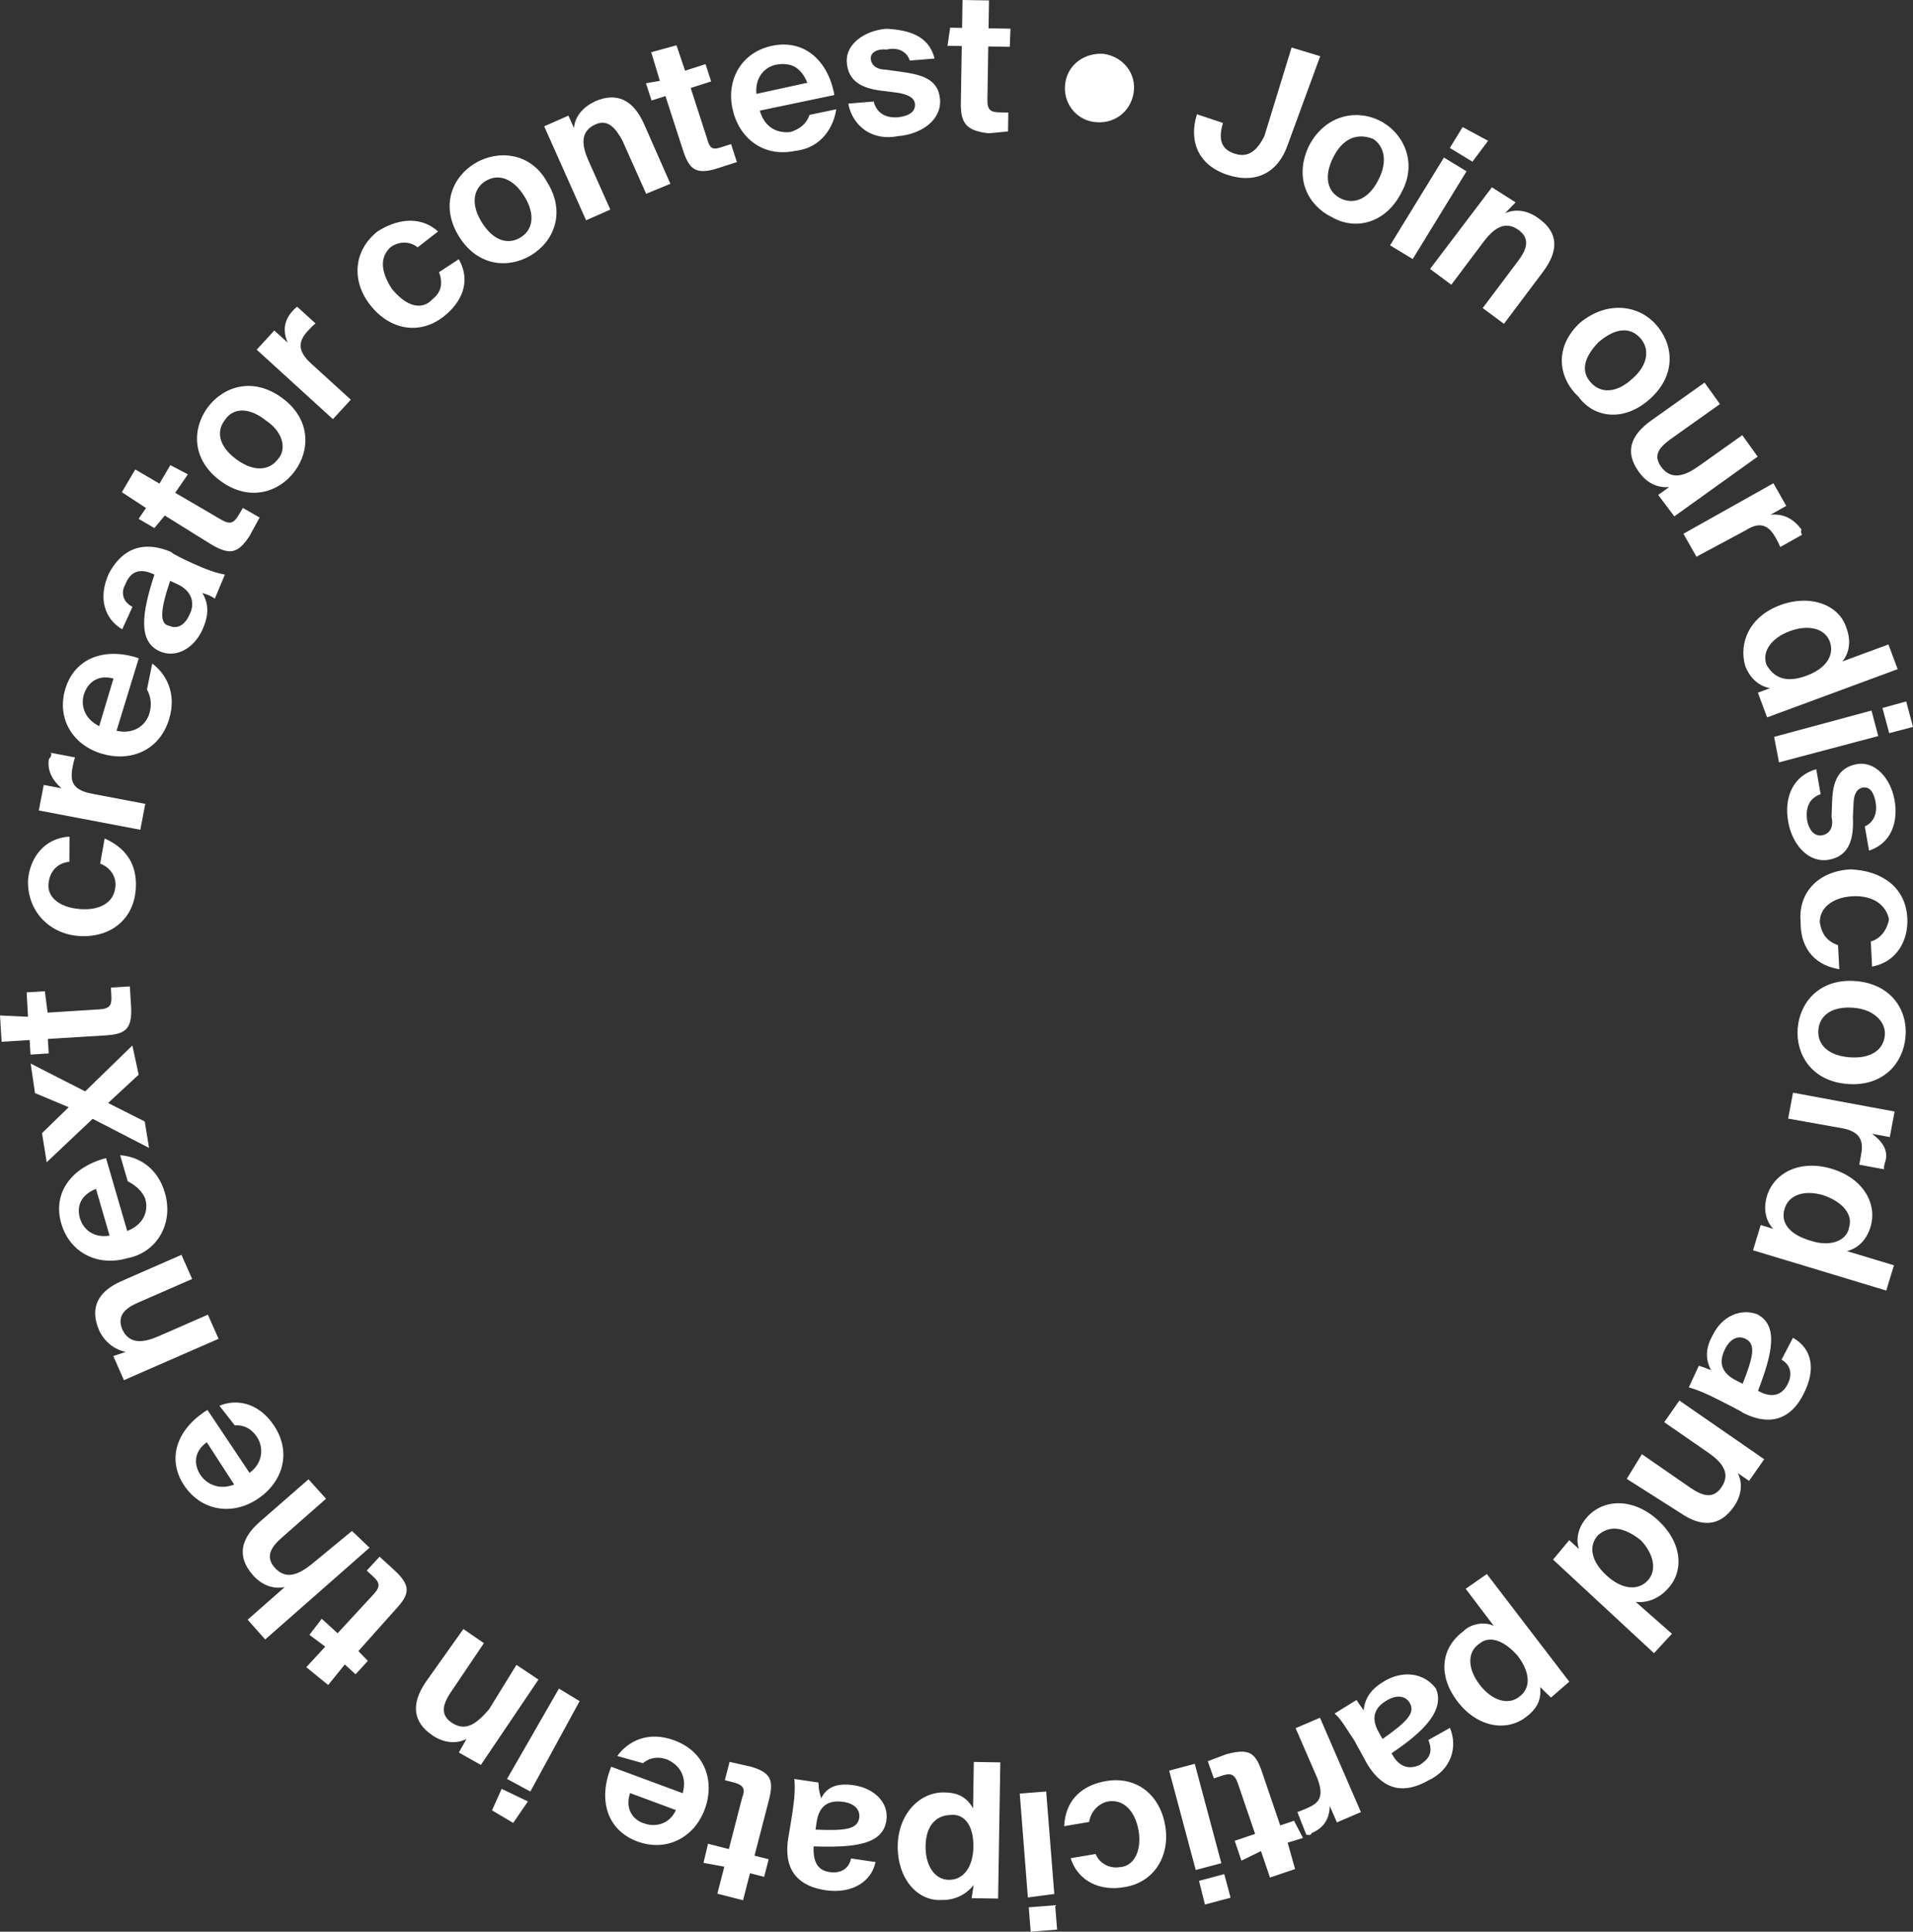 <svg width="131.031" height="132.267" viewBox="0 0 131.031 132.267" fill="none" xmlns="http://www.w3.org/2000/svg" xmlns:xlink="http://www.w3.org/1999/xlink">
	<rect x="0" y="0" width="131.031" height="132.267" fill="#333333" stroke="none"/>
	<desc>
			Created with Pixso.
	</desc>
	<defs/>
	<path d="M129.402 50.203L128.939 48.479L130.566 48.029L131.031 49.775L129.402 50.203ZM120.406 47.429L121.244 47.12C120.344 46.964 119.793 46.274 119.535 45.588C119.09 44.017 119.82 42.216 121.941 41.433C124.025 40.663 126.002 41.428 126.479 43.023C126.791 43.857 126.688 44.705 126.189 45.293L129.348 44.127L129.98 45.819L121.039 49.122L120.406 47.429ZM123.746 46.265C125.078 45.773 125.676 44.855 125.328 43.923C124.998 43.039 123.889 42.737 122.594 43.216C121.299 43.694 120.67 44.639 120.998 45.522C121.537 46.454 122.377 46.771 123.746 46.265ZM121.604 36.787C121.164 36.011 120.586 35.659 119.58 36.308L116.197 38.12L115.307 36.547L121.471 33.09L122.35 34.64L121.273 35.245C122.24 35.167 122.85 35.547 123.402 36.265C123.314 36.368 123.381 36.511 123.428 36.62L121.938 37.456C121.842 37.209 121.732 37.014 121.604 36.787ZM113.578 33.888L114.338 33.348C113.514 33.437 112.752 33.029 112.26 32.316C111.252 30.942 111.701 29.788 113.113 28.784L116.754 26.198L117.809 27.668L114.49 30.025C113.719 30.573 113.182 31.131 113.771 31.951C114.475 32.93 115.43 32.573 116.34 31.927L119.338 29.797L120.393 31.266L114.682 35.358L113.578 33.888ZM108.137 27.185C106.73 25.884 106.422 23.772 108.23 22.093C110.047 20.609 112.145 20.856 113.365 22.157C114.588 23.458 114.896 25.57 113.078 27.258C111.27 28.937 109.172 28.616 108.137 27.185ZM112.328 23.122C111.645 22.395 110.674 22.423 109.486 23.432C108.4 24.57 108.309 25.493 108.99 26.221C109.672 26.948 110.734 26.928 111.822 25.919C112.908 24.974 113.01 23.849 112.328 23.122ZM103.014 22.174L101.559 21.093L103.992 17.854C104.535 17.13 104.857 16.373 104.035 15.763C103.076 15.05 102.283 15.669 101.613 16.56L99.408 19.496L97.953 18.415L102.189 12.825L103.812 13.856L103.086 14.6C103.846 14.266 104.678 14.427 105.383 14.951C106.812 15.961 106.73 17.226 105.682 18.62L103.014 22.174ZM99.307 10.129L100.184 8.7L101.928 9.64L100.855 11.07L99.307 10.129ZM96.764 17.738L95.215 16.798L98.902 10.788L100.451 11.729L96.764 17.738ZM91.217 14.862C89.609 14.081 88.607 12.219 89.647 10.008C90.736 7.893 92.857 7.461 94.465 8.242C96.072 9.022 97.121 11.05 96.029 13.107C94.945 15.318 92.824 15.8 91.217 14.862ZM94.053 9.511C92.943 9.075 91.953 9.483 91.301 10.812C90.648 12.14 90.941 13.155 91.84 13.592C92.738 14.028 93.723 13.632 94.375 12.391C95.137 10.975 94.74 9.948 94.053 9.511ZM84.055 11.965C82.072 11.303 81.406 9.659 81.984 7.823L83.768 8.419C83.391 9.659 83.746 10.248 84.545 10.514C85.33 10.777 86.01 10.534 86.607 9.306L88.467 3.253L90.428 3.848L88.207 9.901C87.566 11.799 86.039 12.627 84.055 11.965ZM83.656 127.578L81.902 128.042L80.082 121.24L81.836 120.775L83.656 127.578ZM76.932 129.228C75.467 129.477 73.875 128.911 73.334 127.237L75.045 126.947C75.303 127.593 76.008 127.965 76.695 127.848C77.629 127.81 78.232 126.778 77.984 125.333C77.734 123.927 76.894 123.182 75.91 123.349C75.287 123.455 74.707 124.02 74.602 124.752L72.891 125.043C72.981 123.076 74.312 122.2 75.764 121.954C77.852 121.6 79.449 122.895 79.809 124.997C80.172 127.113 79.019 128.947 76.932 129.228ZM74.9 8.347C73.65 8.16 72.766 6.982 72.969 5.671C73.16 4.368 74.353 3.589 75.603 3.688C76.969 3.892 77.844 5.067 77.652 6.336C77.449 7.681 76.268 8.551 74.9 8.347ZM70.465 130.598L72.273 130.456L72.406 132.125L70.596 132.267L70.465 130.598ZM69.848 122.811L71.658 122.669L72.213 129.687L70.404 129.925L69.848 122.811ZM69.164 3.206L67.691 3.182L67.633 6.819C67.621 7.564 67.869 7.687 68.514 7.697L69.064 7.706L69.045 9.001L67.715 9.127C66.199 8.954 65.791 8.452 65.812 7.052L65.877 3.153L64.9 3.137L65.08 1.894L65.897 1.91L65.928 0L67.742 0.029L67.711 1.939L69.213 1.963L69.164 3.206ZM66.65 123.824L66.701 120.645L68.516 120.674L68.365 130.001L66.551 129.972L66.691 129.07C66.172 129.731 65.402 130.111 64.508 130.097C62.799 130.196 61.455 128.583 61.49 126.371C61.525 124.239 62.957 122.705 64.678 122.731C65.584 122.743 66.201 123.031 66.65 123.824ZM65.053 124.279C64.106 124.322 63.42 125.015 63.398 126.389C63.375 127.763 64.031 128.702 64.978 128.717C65.978 128.733 66.65 127.867 66.672 126.454C66.695 125.002 66.053 124.141 65.053 124.279ZM61.522 9.32C59.791 9.672 58.406 8.684 58.102 7.094L59.846 6.95C60.008 7.62 60.522 8.089 61.465 8.035C62.316 7.947 62.713 7.621 62.67 7.112C62.627 6.646 62.074 6.439 61.445 6.346L60.379 6.211C59.031 6.046 58.107 5.571 58.002 4.292C57.897 3.041 59.191 2.094 60.713 1.969C62.18 2.047 63.627 2.412 64.01 4.008L62.318 4.148C62.127 3.573 61.566 3.198 60.728 3.394C60.059 3.323 59.607 3.609 59.645 4.039C59.676 4.418 59.975 4.752 60.654 4.77L61.615 4.901C63.045 5.099 64.268 5.353 64.387 6.8C64.504 8.208 63.121 9.188 61.522 9.32ZM60.713 124.659C60.467 126.303 58.547 126.522 55.74 126.426L55.725 126.542C55.707 127.616 56.094 128.078 56.822 128.185C57.512 128.287 58.137 128.022 58.291 127.252L59.969 127.499C59.69 128.85 58.352 129.694 56.543 129.427C54.891 129.183 53.633 128.257 53.982 125.915C54.014 125.708 54.18 124.767 54.273 124.146C54.438 123.045 54.465 122.415 54.408 121.811L56.06 122.055C56.08 122.283 56.06 122.584 56.25 123.128C56.664 122.29 57.44 122.086 58.492 122.242C59.834 122.44 60.9 123.391 60.713 124.659ZM55.935 124.761L55.859 125.279C57.906 125.37 58.734 125.254 58.852 124.477C58.926 123.973 58.598 123.501 57.777 123.38C56.647 123.213 56.088 123.739 55.935 124.761ZM54.162 9.035C54.717 8.848 55.217 8.543 55.449 7.866L57.277 7.483C57.121 8.586 56.357 10.119 54.465 10.331C52.238 10.797 50.59 9.418 50.17 7.433C49.736 5.385 50.842 3.562 52.889 3.134C55.025 2.687 56.701 4.061 57.152 6.507L52.041 7.576C52.393 8.799 53.312 9.142 54.162 9.035ZM55.301 5.668C54.807 4.511 54.107 4.273 53.15 4.429C52.48 4.57 51.705 5.188 51.809 6.429L55.301 5.668ZM49.209 11.505C47.684 12.002 47.215 11.622 46.783 10.29L45.58 6.579L44.629 6.884L44.246 5.701L45.197 5.537L44.607 3.578L46.336 3.101L46.924 4.842L48.326 4.392L48.711 5.575L47.309 6.025L48.43 9.486C48.652 10.336 48.935 10.232 49.549 10.035L50.074 9.866L50.475 11.099L49.209 11.505ZM44.258 13.27L42.609 9.574C42.242 8.956 41.736 8.098 40.797 8.512C39.703 8.995 39.857 9.987 40.31 11.003L41.805 14.352L40.145 15.085L37.275 8.65L38.934 7.917L39.312 8.766C39.393 7.944 39.941 7.333 40.746 6.946C42.297 6.261 43.398 6.892 44.109 8.482L45.918 12.586L44.258 13.27ZM36.391 17.469C34.865 18.399 32.723 18.277 31.432 16.18C30.133 14.072 30.996 12.118 32.522 11.189C34.047 10.259 36.336 10.381 37.488 12.489C38.779 14.586 37.916 16.54 36.391 17.469ZM35.918 13.446C35.141 12.185 34.115 11.874 33.264 12.394C32.412 12.913 32.225 13.992 33.002 15.223C33.777 16.484 34.797 16.784 35.648 16.264C36.5 15.745 36.693 14.706 35.918 13.446ZM31.424 17.749C32.31 19.31 31.578 20.721 30.432 21.641C28.783 22.965 26.754 22.61 25.408 20.95C24.053 19.28 24.193 17.183 25.842 15.859C26.998 15.108 28.666 14.652 30.006 15.85L28.607 16.935C28.064 16.495 27.268 16.513 26.725 16.949C25.988 17.656 26.104 18.63 26.834 19.771C27.768 20.921 28.842 21.322 29.619 20.494C30.111 20.1 30.406 19.548 30.072 18.635L31.424 17.749ZM18.166 112.258L16.963 110.905L19.506 108.669C18.693 108.842 17.912 108.516 17.328 107.859C16.205 106.594 16.477 105.36 17.789 104.207L21.131 101.293L22.332 102.623L19.287 105.3C18.607 105.898 18.135 106.574 18.814 107.338C19.607 108.231 20.512 107.786 21.414 107.049L24.109 104.828L25.312 105.976L18.166 112.258ZM21.293 24.875L24.029 27.367L22.803 28.699L17.582 23.943L18.791 22.631L19.703 23.462C19.328 22.571 19.504 21.877 20.062 21.27C20.143 21.183 20.26 21.076 20.35 20.998L21.611 22.147C21.404 22.314 21.252 22.477 21.074 22.67C20.471 23.327 20.312 23.982 21.293 24.875ZM20.186 32.269C19.125 33.701 17.094 34.391 15.104 32.931C13.102 31.463 13.164 29.33 14.225 27.898C15.287 26.466 17.318 25.776 19.318 27.244C21.309 28.704 21.248 30.837 20.186 32.269ZM18.227 28.802C17.029 27.841 15.961 27.936 15.42 28.737C14.775 29.537 15 30.579 16.195 31.456C17.393 32.334 18.449 32.231 19.043 31.431C19.635 30.793 19.422 29.596 18.227 28.802ZM15.152 35.584C15.777 35.948 16.027 35.807 16.355 35.254L16.635 34.78L17.781 35.436L17.084 36.715C16.258 37.974 15.674 37.982 14.461 37.273L11.287 35.299L10.574 36.157L9.496 35.527L10.002 34.785L8.346 33.702L9.266 32.145L10.922 33.113L11.668 31.849L12.871 32.478L12 33.742L15.152 35.584ZM11.742 37.804C11.748 37.891 12.611 38.31 13.185 38.57C14.203 39.031 14.807 39.232 15.404 39.344L14.713 40.992C14.486 40.813 14.201 40.712 13.861 40.601C14.32 41.369 14.301 42.166 13.859 43.131C13.299 44.358 12.084 45.117 10.91 44.585C9.455 43.897 9.709 42 10.576 39.345L10.469 39.296C9.475 38.846 8.883 39.225 8.578 40.033C8.289 40.523 8.371 41.194 9.074 41.554L8.371 43.091C7.162 42.386 6.697 40.938 7.453 39.283C8.146 37.959 9.439 36.823 11.742 37.804ZM11.602 42.856C12.068 43.067 12.615 42.883 12.957 42.133C13.432 41.251 13.078 40.419 12.131 39.991L11.652 39.774C11 41.707 10.883 42.743 11.602 42.856ZM9.506 45.071L7.982 50.04C9.17 50.291 9.975 49.687 10.229 48.861C10.393 48.323 10.365 47.74 10.066 47.21L10.428 45.433C11.322 46.101 12.143 47.417 11.578 49.257C10.914 51.423 8.902 52.194 6.953 51.602C4.939 50.991 3.867 49.148 4.479 47.157C5.115 45.08 7.135 44.283 9.506 45.071ZM5.746 47.555C5.545 48.206 5.691 49.167 6.795 49.723L7.773 46.461C6.617 46.151 5.969 46.83 5.746 47.555ZM4.959 52.587C4.791 53.551 5.002 54.101 6.309 54.349L9.951 55.042L9.611 56.815L2.658 55.493L2.996 53.746L4.209 53.977C3.578 53.413 3.203 52.733 3.359 51.923C3.381 52.002 3.611 51.656 3.459 51.542L5.139 51.862C5.051 52.112 5.008 52.33 4.959 52.587ZM4.762 57.287L4.752 59.008C3.92 59.093 3.383 59.678 3.322 60.538C3.242 61.361 3.979 62.118 5.445 62.243C6.928 62.368 7.812 61.734 7.898 60.744C7.986 60.169 7.678 59.451 6.861 59.133L7.168 57.412C8.9 58.183 9.418 59.494 9.293 60.954C9.113 63.053 7.451 64.264 5.314 64.083C3.332 63.901 1.848 62.349 1.92 60.25C2.047 58.777 2.998 57.387 4.762 57.287ZM3.074 67.874L3.26 69.337L6.816 69.113C7.537 69.069 7.666 68.811 7.627 68.172L7.594 67.623L8.893 67.543L8.975 68.862C9.076 70.482 8.596 70.813 7.189 70.899L3.277 71.139L3.338 72.132L2.09 72.209L2.029 71.216L0.111 71.334L0 69.531L1.918 69.621L1.826 67.951L3.074 67.874ZM9.068 71.586L9.498 73.588L7.404 75.525L9.914 76.791L10.209 78.599L6.346 76.608L3.199 79.581L2.877 77.591L4.705 75.813L2.396 74.846L2.102 72.825L5.836 74.73L9.068 71.586ZM7.262 79.298L8.713 84.288C9.848 83.853 10.19 82.91 9.947 82.08C9.789 81.688 9.447 81.238 8.75 80.886L8.23 79.101C9.348 79.175 10.758 79.831 11.295 81.678C11.928 83.853 10.668 85.801 8.709 86.155C6.688 86.737 4.777 85.775 4.197 83.777C3.59 81.69 4.881 79.927 7.262 79.298ZM5.477 83.422C5.666 84.075 6.316 84.801 7.506 84.608L6.574 81.404C5.434 81.868 5.264 82.693 5.477 83.422ZM8.348 87.707L12.43 85.922L13.16 87.575L9.439 89.202C8.607 89.565 7.996 90.066 8.365 91C8.848 92.09 9.844 91.94 10.867 91.493L14.24 90.019L14.971 91.672L8.49 94.504L7.76 92.851L8.615 92.569C7.789 92.395 7.145 91.848 6.791 91.097C6.107 89.5 6.746 88.406 8.348 87.707ZM14.209 96.541L17.09 100.849C18.035 100.17 18.07 99.087 17.586 98.371C17.27 97.904 16.797 97.558 16.078 97.598L15.033 96.257C16.119 95.787 17.664 95.982 18.744 97.577C20.018 99.454 19.354 101.494 17.662 102.628C15.916 103.798 13.803 103.464 12.633 101.739C11.412 99.938 12.06 97.877 14.209 96.541ZM13.742 101.011C14.125 101.575 14.967 102.068 16.039 101.652L14.164 98.755C13.193 99.453 13.315 100.382 13.742 101.011ZM21.193 111.942L22.039 110.842L23.125 111.833L25.598 109.154C26.088 108.624 26.002 108.349 25.527 107.916L25.119 107.544L26 106.59L26.979 107.484C28.182 108.581 28.066 109.151 27.113 110.182L24.547 113.054L25.197 113.727L24.354 114.643L23.617 113.97L22.479 115.377L20.98 114.156L22.279 112.749L21.193 111.942ZM31.738 111.544L33.147 112.51L30.881 115.867C30.375 116.617 30.092 117.389 30.943 117.958C31.938 118.622 32.699 117.963 33.498 117.04L35.375 113.998L36.883 115.004L32.938 120.849L31.43 120L31.951 119.072C31.209 119.443 30.369 119.324 29.639 118.836C28.229 117.895 28.178 116.632 29.152 115.187L31.738 111.544ZM36.16 123.348L35.152 124.82L33.701 123.959L34.361 122.487L36.16 123.348ZM38.285 115.621L39.701 116.482L36.326 122.67L34.73 121.808L38.285 115.621ZM46.76 122.785C47.084 121.62 46.525 120.858 45.713 120.484C45.182 120.288 44.596 120.28 44.035 120.729L42.283 120.237C43.008 119.232 44.379 118.497 46.191 119.168C48.324 119.957 48.977 122 48.266 123.901C47.531 125.863 45.617 126.815 43.656 126.09C41.609 125.332 40.932 123.28 41.865 120.973L46.76 122.785ZM44.133 124.856C44.773 125.093 45.803 125.006 46.299 123.941L43.156 122.777C42.775 123.907 43.418 124.657 44.133 124.856ZM48.498 126.246L49.924 126.611L50.834 123.088C51.119 122.391 50.809 122.189 50.184 122.03L49.648 121.893L49.973 120.639L51.422 120.968C52.84 121.371 53.008 121.928 52.658 123.284L51.682 127.06L52.65 127.308L52.34 128.511L51.371 128.264L50.895 130.114L49.135 129.665L49.613 127.815L48.185 127.553L48.498 126.246ZM84.289 129.942L82.533 130.406L82.127 128.788L83.856 128.324L84.289 129.942ZM83.668 121.595L83.144 121.772L82.727 120.596L83.984 120.121C85.529 119.704 85.977 119.974 86.43 121.3L87.689 124.993L88.635 124.674L89.25 125.851L88.197 126.17L88.707 127.979L86.988 128.56L86.371 126.75L85.033 127.405L84.572 126.044L85.969 125.573L84.793 122.128C84.561 121.446 84.277 121.39 83.668 121.595ZM89.506 123.82C90.328 123.467 90.74 123.073 90.215 121.721L88.744 118.333L90.412 117.618L93.215 124.08L91.572 124.785L91.082 123.656C91.057 124.622 90.613 125.183 89.852 125.51C89.744 125.742 89.594 125.606 89.481 125.641L88.863 124.079C89.059 124.012 89.266 123.924 89.506 123.82ZM91.412 117.33L92.914 116.404C93.023 116.572 93.195 116.821 93.404 117.11C93.488 116.22 93.975 115.587 94.902 115.066C96.082 114.403 97.514 114.501 98.353 115.618C98.969 117.065 97.588 118.534 95.314 120.049L95.371 120.152C95.908 121.097 96.611 121.138 97.254 120.849C97.861 120.437 98.189 120.033 97.836 119.143L99.314 118.314C99.873 119.633 99.393 121.206 97.801 121.928C96.346 122.746 94.826 122.783 93.609 120.72C93.506 120.538 93.057 119.693 92.746 119.146C92.197 118.334 91.828 117.663 91.412 117.33ZM94.439 118.616L94.699 119.072C96.371 117.893 96.953 117.295 96.564 116.611C96.312 116.167 95.762 115.996 95.041 116.401C94.043 116.96 93.93 117.716 94.439 118.616ZM100.238 111.694C100.646 111.253 101.592 110.976 102.316 111.327L100.393 108.789L101.842 107.778L107.488 115.15L106.234 116.238L105.492 115.517C105.592 116.464 105.221 117.048 104.506 117.584C103.141 118.608 101.162 118.257 99.822 116.491C98.461 114.694 98.713 112.824 100.238 111.694ZM101.338 115.339C102.17 116.436 103.268 116.776 104.023 116.208C104.893 115.61 104.816 114.516 103.961 113.388C103.082 112.365 102.043 111.943 101.336 112.542C100.488 113.109 100.506 114.242 101.338 115.339ZM107.484 105.459L108.145 106.06C107.873 105.192 108.238 104.389 108.736 103.849C109.873 102.614 111.883 102.563 113.551 104.083C115.191 105.577 115.412 107.571 114.197 108.825C113.594 109.481 112.787 109.776 112.035 109.684L114.518 111.868L113.291 113.199L106.377 106.791L107.484 105.459ZM110.049 107.885C111.098 108.84 112.191 108.949 112.867 108.216C113.508 107.522 113.271 106.402 112.398 105.474C111.234 104.546 110.264 104.419 109.461 105.114C108.787 105.847 108.973 106.904 110.049 107.885ZM112.461 99.572L115.797 101.881C116.566 102.396 117.314 102.691 117.9 101.853C118.584 100.875 117.934 100.108 117.016 99.473L113.992 97.381L115.029 95.898L120.84 99.918L119.803 101.4L119.035 100.87C119.396 101.614 119.264 102.446 118.76 103.166C117.791 104.551 116.521 104.581 115.084 103.587L111.424 101.262L112.461 99.572ZM117.771 95.878C116.777 95.368 116.188 95.138 115.674 94.996L116.361 93.519C116.584 93.575 116.865 93.689 117.199 93.817C116.779 93.027 116.836 92.255 117.326 91.401C117.947 90.131 119.199 89.576 120.344 89.983C121.828 90.745 121.416 92.624 120.416 95.233L120.521 95.288C121.492 95.786 122.104 95.437 122.441 94.786C122.76 94.17 122.711 93.496 122.027 93.101L122.807 91.601C124.172 92.365 124.371 93.834 123.533 95.45C122.807 96.926 121.477 97.811 119.361 96.724C119.27 96.628 118.332 96.166 117.771 95.878ZM119.568 91.676C119.113 91.442 118.557 91.598 118.178 92.331C117.652 93.343 117.973 94.037 118.896 94.512L119.363 94.752C120.111 92.853 120.27 92.036 119.568 91.676ZM120.6 83.881L121.455 84.139C120.834 83.473 120.814 82.592 121.029 81.891C121.52 80.288 123.309 79.379 125.475 80.034C127.602 80.677 128.613 82.404 128.115 84.032C127.855 84.884 127.256 85.496 126.504 85.665L129.727 86.639L129.199 88.367L120.072 85.608L120.6 83.881ZM124.055 84.967C125.326 85.377 126.469 85.006 126.652 84.055C126.928 83.153 126.229 82.313 124.906 81.845C123.584 81.446 122.508 81.818 122.232 82.777C121.943 83.729 122.57 84.544 124.055 84.967ZM128.225 77.633C129.018 78.217 129.4 78.873 129.086 79.683C129.064 79.799 129.021 79.951 129.053 80.064L127.354 79.752C127.393 79.502 127.434 79.284 127.482 79.026C127.646 78.152 127.432 77.513 126.27 77.271L122.479 76.594L122.812 74.819L129.77 76.11L129.441 77.859L128.225 77.633ZM126.543 74.222C124.076 74.031 122.994 72.188 123.133 70.414C123.271 68.639 124.629 66.985 127.096 67.177C129.574 67.369 130.682 69.211 130.518 70.986C130.379 72.76 129.021 74.414 126.543 74.222ZM126.951 69.003C125.469 68.888 124.627 69.532 124.549 70.523C124.473 71.515 125.203 72.281 126.686 72.395C128.168 72.51 129.023 71.867 129.102 70.876C129.18 70.049 128.434 69.118 126.951 69.003ZM128.227 66.189L128.141 64.464C128.816 64.286 129.271 63.635 129.387 62.942C129.189 62.001 128.35 61.296 126.879 61.369C125.512 61.443 124.602 62.19 124.65 63.183C124.754 63.81 125.043 64.434 125.896 64.718L125.982 66.366C124.031 66.044 123.314 64.625 123.336 63.162C123.135 61.058 124.617 59.635 126.76 59.528C128.914 59.62 130.537 60.768 130.643 62.872C130.717 64.349 129.961 65.854 128.227 66.189ZM121.518 50.456L128.188 48.655L128.652 50.401L121.855 52.201L121.518 50.456ZM129.77 54.798C130.021 56.241 129.586 57.724 128.021 58.246L127.73 56.584C128.289 56.341 128.615 55.754 128.471 54.929C128.355 54.272 128.076 53.85 127.602 53.924C127.225 53.988 126.986 54.308 126.959 54.99L126.914 55.954C126.984 57.387 126.697 58.621 125.26 58.869C123.859 59.11 122.754 57.827 122.48 56.254C122.184 54.553 122.84 53.112 124.404 52.669L124.705 54.383C124.049 54.603 123.623 55.154 123.785 56.213C123.92 56.856 124.289 57.283 124.795 57.196C125.312 57.107 125.617 56.663 125.451 55.915L125.492 54.845C125.537 53.496 125.932 52.539 127.201 52.32C128.445 52.105 129.508 53.302 129.77 54.798Z" fill="#FFFFFF" fill-opacity="1" fill-rule="evenodd"/>
</svg>
